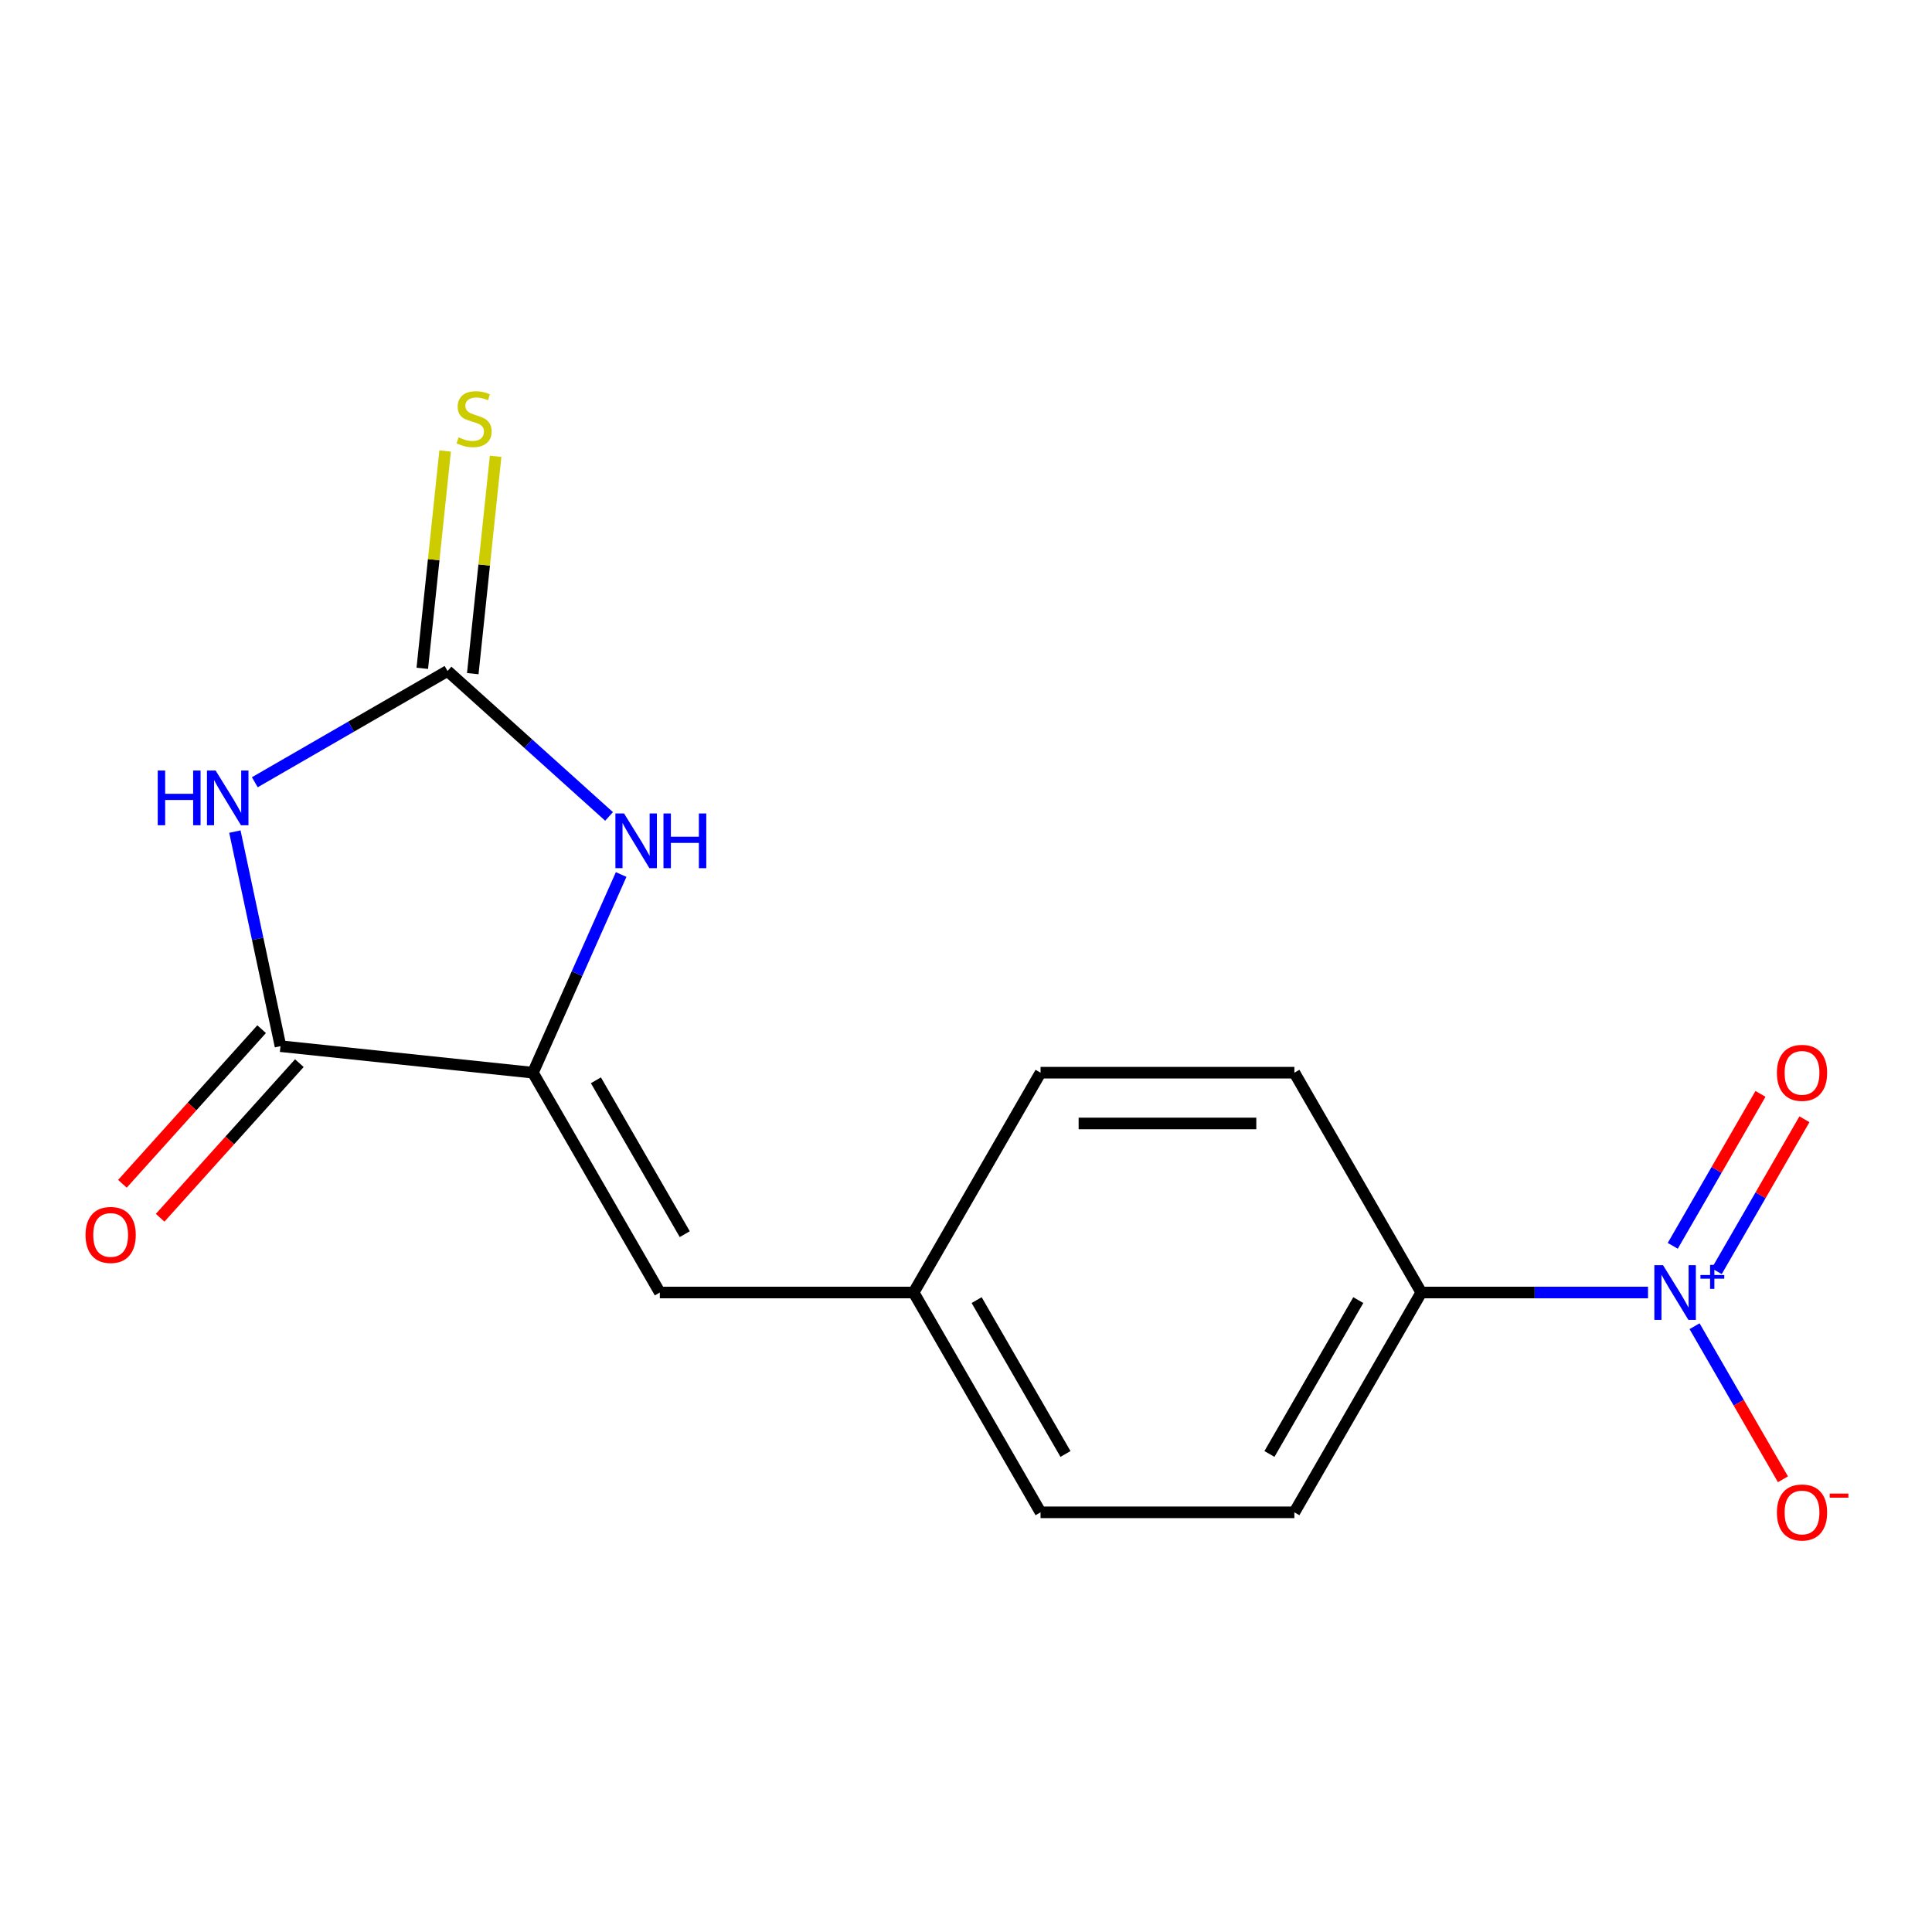 <?xml version='1.0' encoding='iso-8859-1'?>
<svg version='1.1' baseProfile='full'
              xmlns='http://www.w3.org/2000/svg'
                      xmlns:rdkit='http://www.rdkit.org/xml'
                      xmlns:xlink='http://www.w3.org/1999/xlink'
                  xml:space='preserve'
width='1000px' height='1000px' viewBox='0 0 1000 1000'>
<!-- END OF HEADER -->
<rect style='opacity:1.0;fill:#FFFFFF;stroke:none' width='1000' height='1000' x='0' y='0'> </rect>
<path class='bond-0' d='M 131.89,404.89 L 181.765,376.094' style='fill:none;fill-rule:evenodd;stroke:#0000FF;stroke-width:6px;stroke-linecap:butt;stroke-linejoin:miter;stroke-opacity:1' />
<path class='bond-0' d='M 181.765,376.094 L 231.641,347.299' style='fill:none;fill-rule:evenodd;stroke:#000000;stroke-width:6px;stroke-linecap:butt;stroke-linejoin:miter;stroke-opacity:1' />
<path class='bond-2' d='M 121.573,430.431 L 133.377,485.962' style='fill:none;fill-rule:evenodd;stroke:#0000FF;stroke-width:6px;stroke-linecap:butt;stroke-linejoin:miter;stroke-opacity:1' />
<path class='bond-2' d='M 133.377,485.962 L 145.18,541.493' style='fill:none;fill-rule:evenodd;stroke:#000000;stroke-width:6px;stroke-linecap:butt;stroke-linejoin:miter;stroke-opacity:1' />
<path class='bond-4' d='M 231.641,347.299 L 273.445,384.939' style='fill:none;fill-rule:evenodd;stroke:#000000;stroke-width:6px;stroke-linecap:butt;stroke-linejoin:miter;stroke-opacity:1' />
<path class='bond-4' d='M 273.445,384.939 L 315.248,422.579' style='fill:none;fill-rule:evenodd;stroke:#0000FF;stroke-width:6px;stroke-linecap:butt;stroke-linejoin:miter;stroke-opacity:1' />
<path class='bond-7' d='M 244.707,348.672 L 250.618,292.426' style='fill:none;fill-rule:evenodd;stroke:#000000;stroke-width:6px;stroke-linecap:butt;stroke-linejoin:miter;stroke-opacity:1' />
<path class='bond-7' d='M 250.618,292.426 L 256.53,236.179' style='fill:none;fill-rule:evenodd;stroke:#CCCC00;stroke-width:6px;stroke-linecap:butt;stroke-linejoin:miter;stroke-opacity:1' />
<path class='bond-7' d='M 218.575,345.925 L 224.487,289.679' style='fill:none;fill-rule:evenodd;stroke:#000000;stroke-width:6px;stroke-linecap:butt;stroke-linejoin:miter;stroke-opacity:1' />
<path class='bond-7' d='M 224.487,289.679 L 230.399,233.433' style='fill:none;fill-rule:evenodd;stroke:#CCCC00;stroke-width:6px;stroke-linecap:butt;stroke-linejoin:miter;stroke-opacity:1' />
<path class='bond-1' d='M 275.837,555.225 L 145.18,541.493' style='fill:none;fill-rule:evenodd;stroke:#000000;stroke-width:6px;stroke-linecap:butt;stroke-linejoin:miter;stroke-opacity:1' />
<path class='bond-5' d='M 275.837,555.225 L 341.526,669.001' style='fill:none;fill-rule:evenodd;stroke:#000000;stroke-width:6px;stroke-linecap:butt;stroke-linejoin:miter;stroke-opacity:1' />
<path class='bond-5' d='M 308.446,559.154 L 354.427,638.797' style='fill:none;fill-rule:evenodd;stroke:#000000;stroke-width:6px;stroke-linecap:butt;stroke-linejoin:miter;stroke-opacity:1' />
<path class='bond-16' d='M 275.837,555.225 L 298.672,503.938' style='fill:none;fill-rule:evenodd;stroke:#000000;stroke-width:6px;stroke-linecap:butt;stroke-linejoin:miter;stroke-opacity:1' />
<path class='bond-16' d='M 298.672,503.938 L 321.506,452.651' style='fill:none;fill-rule:evenodd;stroke:#0000FF;stroke-width:6px;stroke-linecap:butt;stroke-linejoin:miter;stroke-opacity:1' />
<path class='bond-10' d='M 135.417,532.702 L 99.389,572.716' style='fill:none;fill-rule:evenodd;stroke:#000000;stroke-width:6px;stroke-linecap:butt;stroke-linejoin:miter;stroke-opacity:1' />
<path class='bond-10' d='M 99.389,572.716 L 63.36,612.729' style='fill:none;fill-rule:evenodd;stroke:#FF0000;stroke-width:6px;stroke-linecap:butt;stroke-linejoin:miter;stroke-opacity:1' />
<path class='bond-10' d='M 154.943,550.284 L 118.915,590.297' style='fill:none;fill-rule:evenodd;stroke:#000000;stroke-width:6px;stroke-linecap:butt;stroke-linejoin:miter;stroke-opacity:1' />
<path class='bond-10' d='M 118.915,590.297 L 82.886,630.311' style='fill:none;fill-rule:evenodd;stroke:#FF0000;stroke-width:6px;stroke-linecap:butt;stroke-linejoin:miter;stroke-opacity:1' />
<path class='bond-3' d='M 853.008,669.001 L 794.332,669.001' style='fill:none;fill-rule:evenodd;stroke:#0000FF;stroke-width:6px;stroke-linecap:butt;stroke-linejoin:miter;stroke-opacity:1' />
<path class='bond-3' d='M 794.332,669.001 L 735.655,669.001' style='fill:none;fill-rule:evenodd;stroke:#000000;stroke-width:6px;stroke-linecap:butt;stroke-linejoin:miter;stroke-opacity:1' />
<path class='bond-8' d='M 877.104,686.445 L 899.975,726.06' style='fill:none;fill-rule:evenodd;stroke:#0000FF;stroke-width:6px;stroke-linecap:butt;stroke-linejoin:miter;stroke-opacity:1' />
<path class='bond-8' d='M 899.975,726.06 L 922.847,765.676' style='fill:none;fill-rule:evenodd;stroke:#FF0000;stroke-width:6px;stroke-linecap:butt;stroke-linejoin:miter;stroke-opacity:1' />
<path class='bond-9' d='M 888.567,657.977 L 911.27,618.654' style='fill:none;fill-rule:evenodd;stroke:#0000FF;stroke-width:6px;stroke-linecap:butt;stroke-linejoin:miter;stroke-opacity:1' />
<path class='bond-9' d='M 911.27,618.654 L 933.973,579.331' style='fill:none;fill-rule:evenodd;stroke:#FF0000;stroke-width:6px;stroke-linecap:butt;stroke-linejoin:miter;stroke-opacity:1' />
<path class='bond-9' d='M 865.812,644.839 L 888.515,605.516' style='fill:none;fill-rule:evenodd;stroke:#0000FF;stroke-width:6px;stroke-linecap:butt;stroke-linejoin:miter;stroke-opacity:1' />
<path class='bond-9' d='M 888.515,605.516 L 911.218,566.193' style='fill:none;fill-rule:evenodd;stroke:#FF0000;stroke-width:6px;stroke-linecap:butt;stroke-linejoin:miter;stroke-opacity:1' />
<path class='bond-11' d='M 341.526,669.001 L 472.902,669.001' style='fill:none;fill-rule:evenodd;stroke:#000000;stroke-width:6px;stroke-linecap:butt;stroke-linejoin:miter;stroke-opacity:1' />
<path class='bond-6' d='M 735.655,669.001 L 669.967,782.776' style='fill:none;fill-rule:evenodd;stroke:#000000;stroke-width:6px;stroke-linecap:butt;stroke-linejoin:miter;stroke-opacity:1' />
<path class='bond-6' d='M 703.047,672.93 L 657.065,752.572' style='fill:none;fill-rule:evenodd;stroke:#000000;stroke-width:6px;stroke-linecap:butt;stroke-linejoin:miter;stroke-opacity:1' />
<path class='bond-17' d='M 735.655,669.001 L 669.967,555.225' style='fill:none;fill-rule:evenodd;stroke:#000000;stroke-width:6px;stroke-linecap:butt;stroke-linejoin:miter;stroke-opacity:1' />
<path class='bond-14' d='M 472.902,669.001 L 538.59,555.225' style='fill:none;fill-rule:evenodd;stroke:#000000;stroke-width:6px;stroke-linecap:butt;stroke-linejoin:miter;stroke-opacity:1' />
<path class='bond-15' d='M 472.902,669.001 L 538.59,782.776' style='fill:none;fill-rule:evenodd;stroke:#000000;stroke-width:6px;stroke-linecap:butt;stroke-linejoin:miter;stroke-opacity:1' />
<path class='bond-15' d='M 505.51,672.93 L 551.492,752.572' style='fill:none;fill-rule:evenodd;stroke:#000000;stroke-width:6px;stroke-linecap:butt;stroke-linejoin:miter;stroke-opacity:1' />
<path class='bond-12' d='M 669.967,782.776 L 538.59,782.776' style='fill:none;fill-rule:evenodd;stroke:#000000;stroke-width:6px;stroke-linecap:butt;stroke-linejoin:miter;stroke-opacity:1' />
<path class='bond-13' d='M 669.967,555.225 L 538.59,555.225' style='fill:none;fill-rule:evenodd;stroke:#000000;stroke-width:6px;stroke-linecap:butt;stroke-linejoin:miter;stroke-opacity:1' />
<path class='bond-13' d='M 650.261,581.501 L 558.297,581.501' style='fill:none;fill-rule:evenodd;stroke:#000000;stroke-width:6px;stroke-linecap:butt;stroke-linejoin:miter;stroke-opacity:1' />
<path  class='atom-0' d='M 81.645 398.827
L 85.486 398.827
L 85.486 410.867
L 99.966 410.867
L 99.966 398.827
L 103.806 398.827
L 103.806 427.147
L 99.966 427.147
L 99.966 414.067
L 85.486 414.067
L 85.486 427.147
L 81.645 427.147
L 81.645 398.827
' fill='#0000FF'/>
<path  class='atom-0' d='M 111.606 398.827
L 120.886 413.827
Q 121.806 415.307, 123.286 417.987
Q 124.766 420.667, 124.846 420.827
L 124.846 398.827
L 128.606 398.827
L 128.606 427.147
L 124.726 427.147
L 114.766 410.747
Q 113.606 408.827, 112.366 406.627
Q 111.166 404.427, 110.806 403.747
L 110.806 427.147
L 107.126 427.147
L 107.126 398.827
L 111.606 398.827
' fill='#0000FF'/>
<path  class='atom-4' d='M 860.772 654.841
L 870.052 669.841
Q 870.972 671.321, 872.452 674.001
Q 873.932 676.681, 874.012 676.841
L 874.012 654.841
L 877.772 654.841
L 877.772 683.161
L 873.892 683.161
L 863.932 666.761
Q 862.772 664.841, 861.532 662.641
Q 860.332 660.441, 859.972 659.761
L 859.972 683.161
L 856.292 683.161
L 856.292 654.841
L 860.772 654.841
' fill='#0000FF'/>
<path  class='atom-4' d='M 880.148 659.946
L 885.138 659.946
L 885.138 654.692
L 887.355 654.692
L 887.355 659.946
L 892.477 659.946
L 892.477 661.846
L 887.355 661.846
L 887.355 667.126
L 885.138 667.126
L 885.138 661.846
L 880.148 661.846
L 880.148 659.946
' fill='#0000FF'/>
<path  class='atom-5' d='M 323.013 421.047
L 332.293 436.047
Q 333.213 437.527, 334.693 440.207
Q 336.173 442.887, 336.253 443.047
L 336.253 421.047
L 340.013 421.047
L 340.013 449.367
L 336.133 449.367
L 326.173 432.967
Q 325.013 431.047, 323.773 428.847
Q 322.573 426.647, 322.213 425.967
L 322.213 449.367
L 318.533 449.367
L 318.533 421.047
L 323.013 421.047
' fill='#0000FF'/>
<path  class='atom-5' d='M 343.413 421.047
L 347.253 421.047
L 347.253 433.087
L 361.733 433.087
L 361.733 421.047
L 365.573 421.047
L 365.573 449.367
L 361.733 449.367
L 361.733 436.287
L 347.253 436.287
L 347.253 449.367
L 343.413 449.367
L 343.413 421.047
' fill='#0000FF'/>
<path  class='atom-8' d='M 237.374 226.362
Q 237.694 226.482, 239.014 227.042
Q 240.334 227.602, 241.774 227.962
Q 243.254 228.282, 244.694 228.282
Q 247.374 228.282, 248.934 227.002
Q 250.494 225.682, 250.494 223.402
Q 250.494 221.842, 249.694 220.882
Q 248.934 219.922, 247.734 219.402
Q 246.534 218.882, 244.534 218.282
Q 242.014 217.522, 240.494 216.802
Q 239.014 216.082, 237.934 214.562
Q 236.894 213.042, 236.894 210.482
Q 236.894 206.922, 239.294 204.722
Q 241.734 202.522, 246.534 202.522
Q 249.814 202.522, 253.534 204.082
L 252.614 207.162
Q 249.214 205.762, 246.654 205.762
Q 243.894 205.762, 242.374 206.922
Q 240.854 208.042, 240.894 210.002
Q 240.894 211.522, 241.654 212.442
Q 242.454 213.362, 243.574 213.882
Q 244.734 214.402, 246.654 215.002
Q 249.214 215.802, 250.734 216.602
Q 252.254 217.402, 253.334 219.042
Q 254.454 220.642, 254.454 223.402
Q 254.454 227.322, 251.814 229.442
Q 249.214 231.522, 244.854 231.522
Q 242.334 231.522, 240.414 230.962
Q 238.534 230.442, 236.294 229.522
L 237.374 226.362
' fill='#CCCC00'/>
<path  class='atom-9' d='M 919.72 782.856
Q 919.72 776.056, 923.08 772.256
Q 926.44 768.456, 932.72 768.456
Q 939 768.456, 942.36 772.256
Q 945.72 776.056, 945.72 782.856
Q 945.72 789.736, 942.32 793.656
Q 938.92 797.536, 932.72 797.536
Q 926.48 797.536, 923.08 793.656
Q 919.72 789.776, 919.72 782.856
M 932.72 794.336
Q 937.04 794.336, 939.36 791.456
Q 941.72 788.536, 941.72 782.856
Q 941.72 777.296, 939.36 774.496
Q 937.04 771.656, 932.72 771.656
Q 928.4 771.656, 926.04 774.456
Q 923.72 777.256, 923.72 782.856
Q 923.72 788.576, 926.04 791.456
Q 928.4 794.336, 932.72 794.336
' fill='#FF0000'/>
<path  class='atom-9' d='M 947.04 773.079
L 956.729 773.079
L 956.729 775.191
L 947.04 775.191
L 947.04 773.079
' fill='#FF0000'/>
<path  class='atom-10' d='M 919.72 555.305
Q 919.72 548.505, 923.08 544.705
Q 926.44 540.905, 932.72 540.905
Q 939 540.905, 942.36 544.705
Q 945.72 548.505, 945.72 555.305
Q 945.72 562.185, 942.32 566.105
Q 938.92 569.985, 932.72 569.985
Q 926.48 569.985, 923.08 566.105
Q 919.72 562.225, 919.72 555.305
M 932.72 566.785
Q 937.04 566.785, 939.36 563.905
Q 941.72 560.985, 941.72 555.305
Q 941.72 549.745, 939.36 546.945
Q 937.04 544.105, 932.72 544.105
Q 928.4 544.105, 926.04 546.905
Q 923.72 549.705, 923.72 555.305
Q 923.72 561.025, 926.04 563.905
Q 928.4 566.785, 932.72 566.785
' fill='#FF0000'/>
<path  class='atom-11' d='M 44.272 639.205
Q 44.272 632.405, 47.632 628.605
Q 50.992 624.805, 57.272 624.805
Q 63.552 624.805, 66.912 628.605
Q 70.272 632.405, 70.272 639.205
Q 70.272 646.085, 66.872 650.005
Q 63.472 653.885, 57.272 653.885
Q 51.032 653.885, 47.632 650.005
Q 44.272 646.125, 44.272 639.205
M 57.272 650.685
Q 61.592 650.685, 63.912 647.805
Q 66.272 644.885, 66.272 639.205
Q 66.272 633.645, 63.912 630.845
Q 61.592 628.005, 57.272 628.005
Q 52.952 628.005, 50.592 630.805
Q 48.272 633.605, 48.272 639.205
Q 48.272 644.925, 50.592 647.805
Q 52.952 650.685, 57.272 650.685
' fill='#FF0000'/>
</svg>
